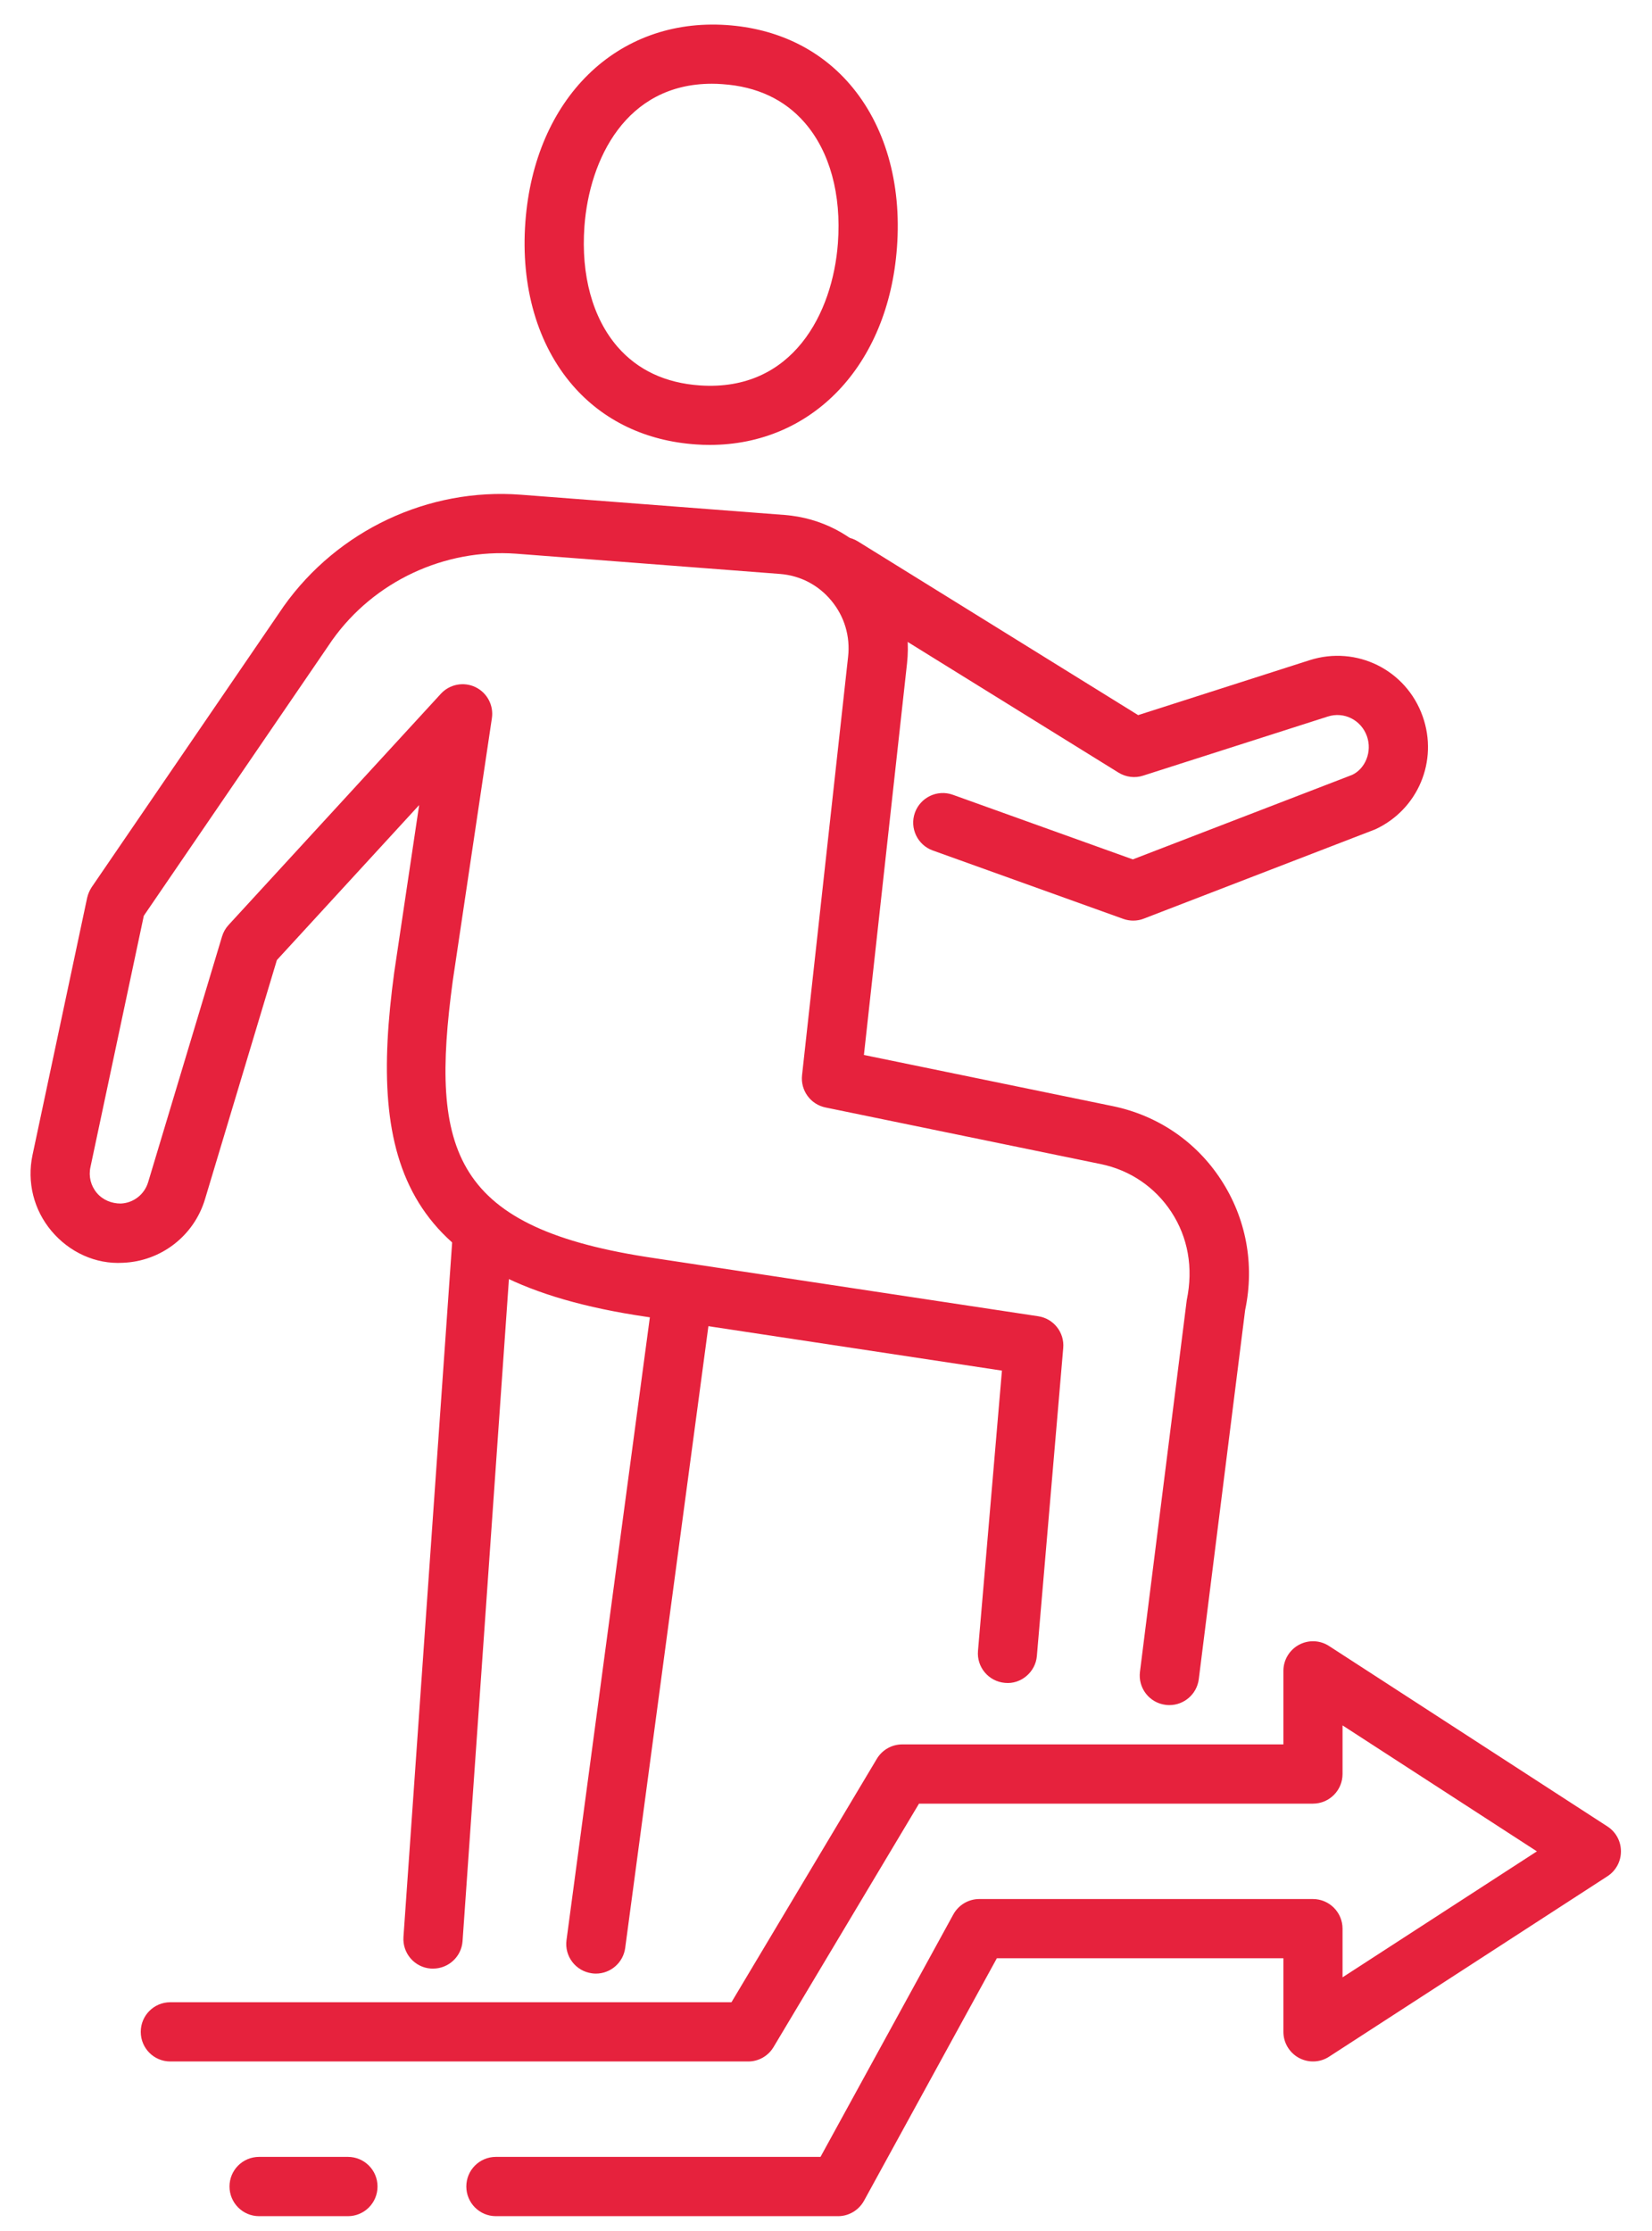 <svg width="40" height="54" viewBox="0 0 40 54" fill="none" xmlns="http://www.w3.org/2000/svg">
<path d="M17.185 10.769C17.074 10.769 16.963 10.766 16.849 10.757C15.638 10.674 14.608 10.182 13.87 9.332C13.014 8.346 12.604 6.939 12.721 5.371C12.943 2.384 14.941 0.428 17.59 0.606C18.803 0.688 19.833 1.181 20.57 2.031C21.426 3.018 21.836 4.425 21.718 5.992C21.507 8.852 19.662 10.769 17.185 10.769ZM17.238 2.027C15.154 2.027 14.271 3.857 14.151 5.477C14.064 6.661 14.348 7.696 14.952 8.394C15.441 8.957 16.112 9.271 16.946 9.329C19.199 9.483 20.164 7.571 20.288 5.888C20.376 4.704 20.091 3.669 19.487 2.972C18.999 2.409 18.328 2.094 17.493 2.037C17.407 2.03 17.321 2.027 17.238 2.027ZM21.004 5.94H21.01H21.004Z" fill="#E6223D"/>
<path d="M28.314 41.271C28.285 41.271 28.253 41.269 28.223 41.265C27.83 41.216 27.552 40.858 27.602 40.464L28.735 31.468C28.898 30.683 28.763 29.947 28.362 29.335C27.966 28.732 27.36 28.321 26.653 28.176L19.989 26.806C19.626 26.732 19.379 26.393 19.42 26.025L20.535 15.897C20.59 15.402 20.446 14.919 20.129 14.538C19.816 14.159 19.373 13.929 18.884 13.892L12.498 13.402C10.763 13.276 9.059 14.069 8.046 15.491L3.482 22.166L2.19 28.249C2.141 28.472 2.198 28.7 2.344 28.874C2.488 29.045 2.703 29.131 2.921 29.131C3.23 29.12 3.497 28.912 3.587 28.614L5.376 22.667C5.407 22.563 5.461 22.468 5.534 22.389L10.674 16.793C10.886 16.561 11.228 16.495 11.511 16.631C11.794 16.767 11.957 17.072 11.91 17.384L10.963 23.738C10.402 27.884 10.959 29.737 15.859 30.455L25.138 31.859C25.512 31.915 25.777 32.252 25.744 32.628L25.106 40.08C25.075 40.475 24.714 40.773 24.333 40.733C23.937 40.699 23.646 40.352 23.68 39.958L24.26 33.175L15.649 31.872C9.719 31.004 8.92 28.158 9.545 23.537L10.149 19.486L6.704 23.238L4.963 29.028C4.696 29.913 3.898 30.53 2.975 30.565C2.314 30.604 1.679 30.309 1.247 29.796C0.815 29.282 0.648 28.61 0.788 27.953L2.11 21.731C2.131 21.64 2.168 21.553 2.219 21.475L6.871 14.672C8.181 12.833 10.373 11.803 12.608 11.974L18.993 12.464C19.873 12.531 20.67 12.943 21.233 13.623C21.8 14.308 22.059 15.172 21.962 16.056L20.918 25.535L26.942 26.773C28.026 26.996 28.958 27.627 29.561 28.55C30.173 29.484 30.382 30.605 30.149 31.707L29.026 40.645C28.979 41.007 28.67 41.271 28.314 41.271Z" fill="#E6223D"/>
<path d="M10.485 47.649C10.468 47.649 10.452 47.649 10.433 47.648C10.039 47.621 9.742 47.278 9.769 46.883L10.963 29.857C10.99 29.463 11.321 29.162 11.729 29.193C12.124 29.22 12.421 29.563 12.393 29.958L11.2 46.983C11.174 47.36 10.859 47.649 10.485 47.649Z" fill="#E6223D"/>
<path d="M14.429 47.77C14.397 47.77 14.366 47.768 14.332 47.763C13.939 47.71 13.664 47.351 13.717 46.958L15.818 31.265C15.871 30.873 16.231 30.6 16.624 30.649C17.017 30.702 17.292 31.063 17.239 31.454L15.138 47.148C15.09 47.508 14.782 47.77 14.429 47.77Z" fill="#E6223D"/>
<path d="M27.438 22.283C27.357 22.283 27.275 22.269 27.197 22.241L22.587 20.586C22.214 20.453 22.02 20.042 22.153 19.67C22.288 19.297 22.699 19.103 23.071 19.237L27.429 20.801L32.741 18.755C33.057 18.606 33.23 18.195 33.097 17.818C32.957 17.426 32.541 17.216 32.148 17.344L27.679 18.774C27.48 18.839 27.261 18.811 27.083 18.701L20.017 14.323C19.679 14.115 19.576 13.673 19.785 13.336C19.992 13 20.435 12.896 20.772 13.104L27.558 17.309L31.711 15.979C32.847 15.617 34.05 16.214 34.448 17.341C34.829 18.419 34.335 19.594 33.299 20.074L27.695 22.235C27.613 22.268 27.526 22.283 27.438 22.283Z" fill="#E6223D"/>
<path d="M20.291 53.641H12.008C11.612 53.641 11.291 53.32 11.291 52.923C11.291 52.526 11.611 52.206 12.008 52.206H19.867L23.082 46.339C23.208 46.11 23.448 45.965 23.71 45.965H31.79C32.186 45.965 32.507 46.287 32.507 46.682V47.86L37.213 44.811L32.507 41.762V42.939C32.507 43.335 32.186 43.656 31.79 43.656H22.252L18.731 49.546C18.602 49.764 18.368 49.897 18.117 49.897H4.124C3.728 49.897 3.408 49.576 3.408 49.18C3.408 48.784 3.727 48.463 4.124 48.463H17.711L21.231 42.571C21.361 42.354 21.594 42.222 21.846 42.222H31.075V40.443C31.075 40.179 31.219 39.939 31.449 39.813C31.679 39.687 31.961 39.697 32.181 39.841L38.922 44.209C39.126 44.341 39.248 44.567 39.248 44.811C39.248 45.055 39.126 45.28 38.922 45.413L32.181 49.781C31.96 49.925 31.68 49.934 31.449 49.809C31.219 49.683 31.075 49.442 31.075 49.179V47.398H24.137L20.921 53.267C20.793 53.497 20.554 53.641 20.291 53.641Z" fill="#E6223D"/>
<path d="M8.424 53.641H6.274C5.878 53.641 5.557 53.32 5.557 52.923C5.557 52.526 5.877 52.206 6.274 52.206H8.424C8.82 52.206 9.141 52.526 9.141 52.923C9.141 53.32 8.82 53.641 8.424 53.641Z" fill="#E6223D"/>
</svg>

